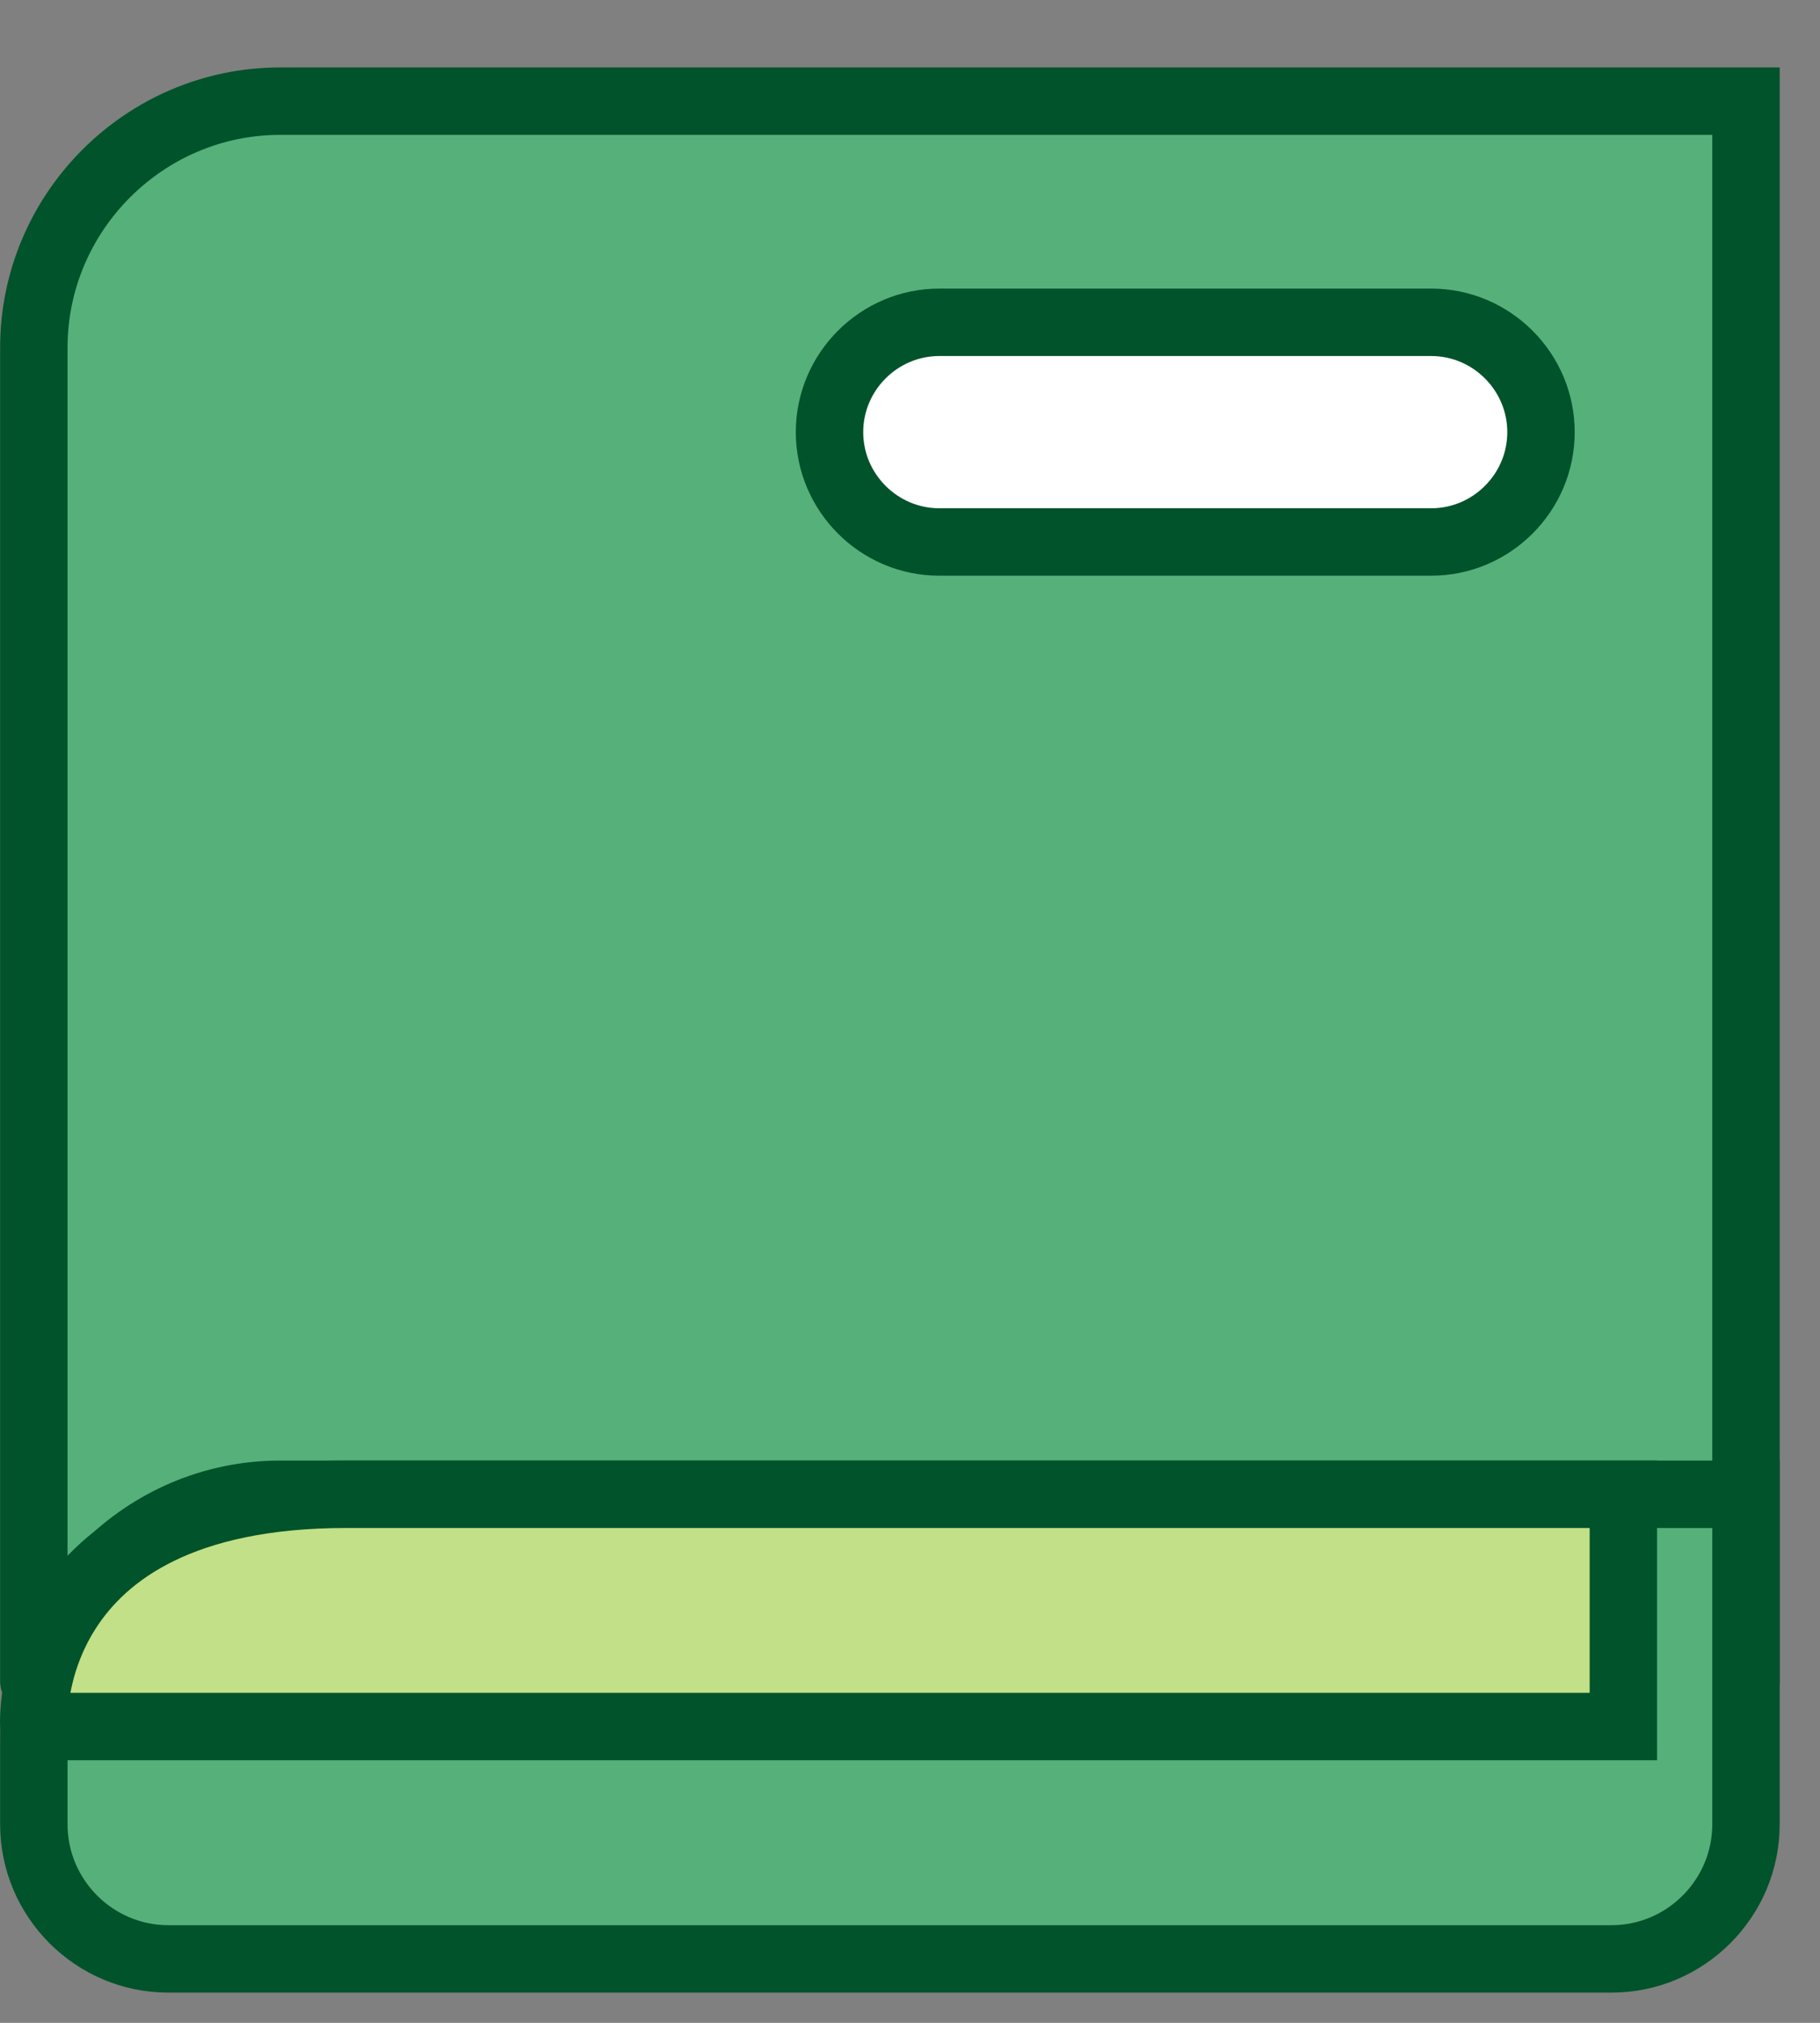 <?xml version="1.0" encoding="UTF-8"?> <svg xmlns="http://www.w3.org/2000/svg" xmlns:xlink="http://www.w3.org/1999/xlink" width="27px" height="30px" viewBox="0 0 27 30" version="1.1"><rect x="0" y="0" width="27" height="30" fill="#808080" stroke="none"/><title>itico-policies-1</title><g id="Intranet" stroke="none" stroke-width="1" fill="none" fill-rule="evenodd"><g id="Intranet---Home" transform="translate(-1059, -255)"><g id="Group-11" transform="translate(795, 240)"><g id="itico-policies-1" transform="translate(264, 15)"><g id="Group-4" transform="translate(0, 0.552)"><path d="M25.902,24.379 L25.902,4.394 L25.902,5.844 L25.902,0.948 L4.157,0.948 C2.146,0.948 0.502,2.593 0.502,4.604 L0.502,5.844 L0.502,8.024 L0.502,24.379" id="Fill-1" fill="#56B07A"></path><path d="M25.902,24.379 L25.902,4.394 L25.902,5.844 L25.902,0.948 L4.157,0.948 C2.146,0.948 0.502,2.593 0.502,4.604 L0.502,5.844 L0.502,8.024 L0.502,24.379" id="Stroke-3" stroke="#00532A" stroke-linecap="round"></path></g><path d="M23.907,29.052 L2.497,29.052 C1.399,29.052 0.502,28.154 0.502,27.057 L0.502,25.817 C0.502,23.806 2.146,22.161 4.157,22.161 L25.902,22.161 L25.902,27.057 C25.902,28.154 25.005,29.052 23.907,29.052" id="Fill-5" fill="#56B07A"></path><path d="M23.907,29.052 L2.497,29.052 C1.399,29.052 0.502,28.154 0.502,27.057 L0.502,25.817 C0.502,23.806 2.146,22.161 4.157,22.161 L25.902,22.161 L25.902,27.057 C25.902,28.154 25.005,29.052 23.907,29.052 Z" id="Stroke-7" stroke="#00532A" stroke-linecap="round"></path><path d="M24.083,22.161 L24.083,25.606 L0.502,25.606 C0.502,25.606 0.28,22.161 5.137,22.161 L24.083,22.161 Z" id="Fill-9" fill="#C2E087"></path><path d="M24.083,22.161 L24.083,25.606 L0.502,25.606 C0.502,25.606 0.28,22.161 5.137,22.161 L24.083,22.161 Z" id="Stroke-11" stroke="#00532A" stroke-linecap="round"></path><path d="M21.232,8.038 L13.935,8.038 C13.039,8.038 12.306,7.305 12.306,6.409 C12.306,5.513 13.039,4.78 13.935,4.78 L21.232,4.78 C22.128,4.78 22.861,5.513 22.861,6.409 C22.861,7.305 22.128,8.038 21.232,8.038" id="Fill-13" fill="#FFFFFF"></path><path d="M21.232,8.038 L13.935,8.038 C13.039,8.038 12.306,7.305 12.306,6.409 C12.306,5.513 13.039,4.78 13.935,4.78 L21.232,4.78 C22.128,4.78 22.861,5.513 22.861,6.409 C22.861,7.305 22.128,8.038 21.232,8.038 Z" id="Stroke-15" stroke="#00532A" stroke-linecap="round"></path></g></g></g></g></svg> 